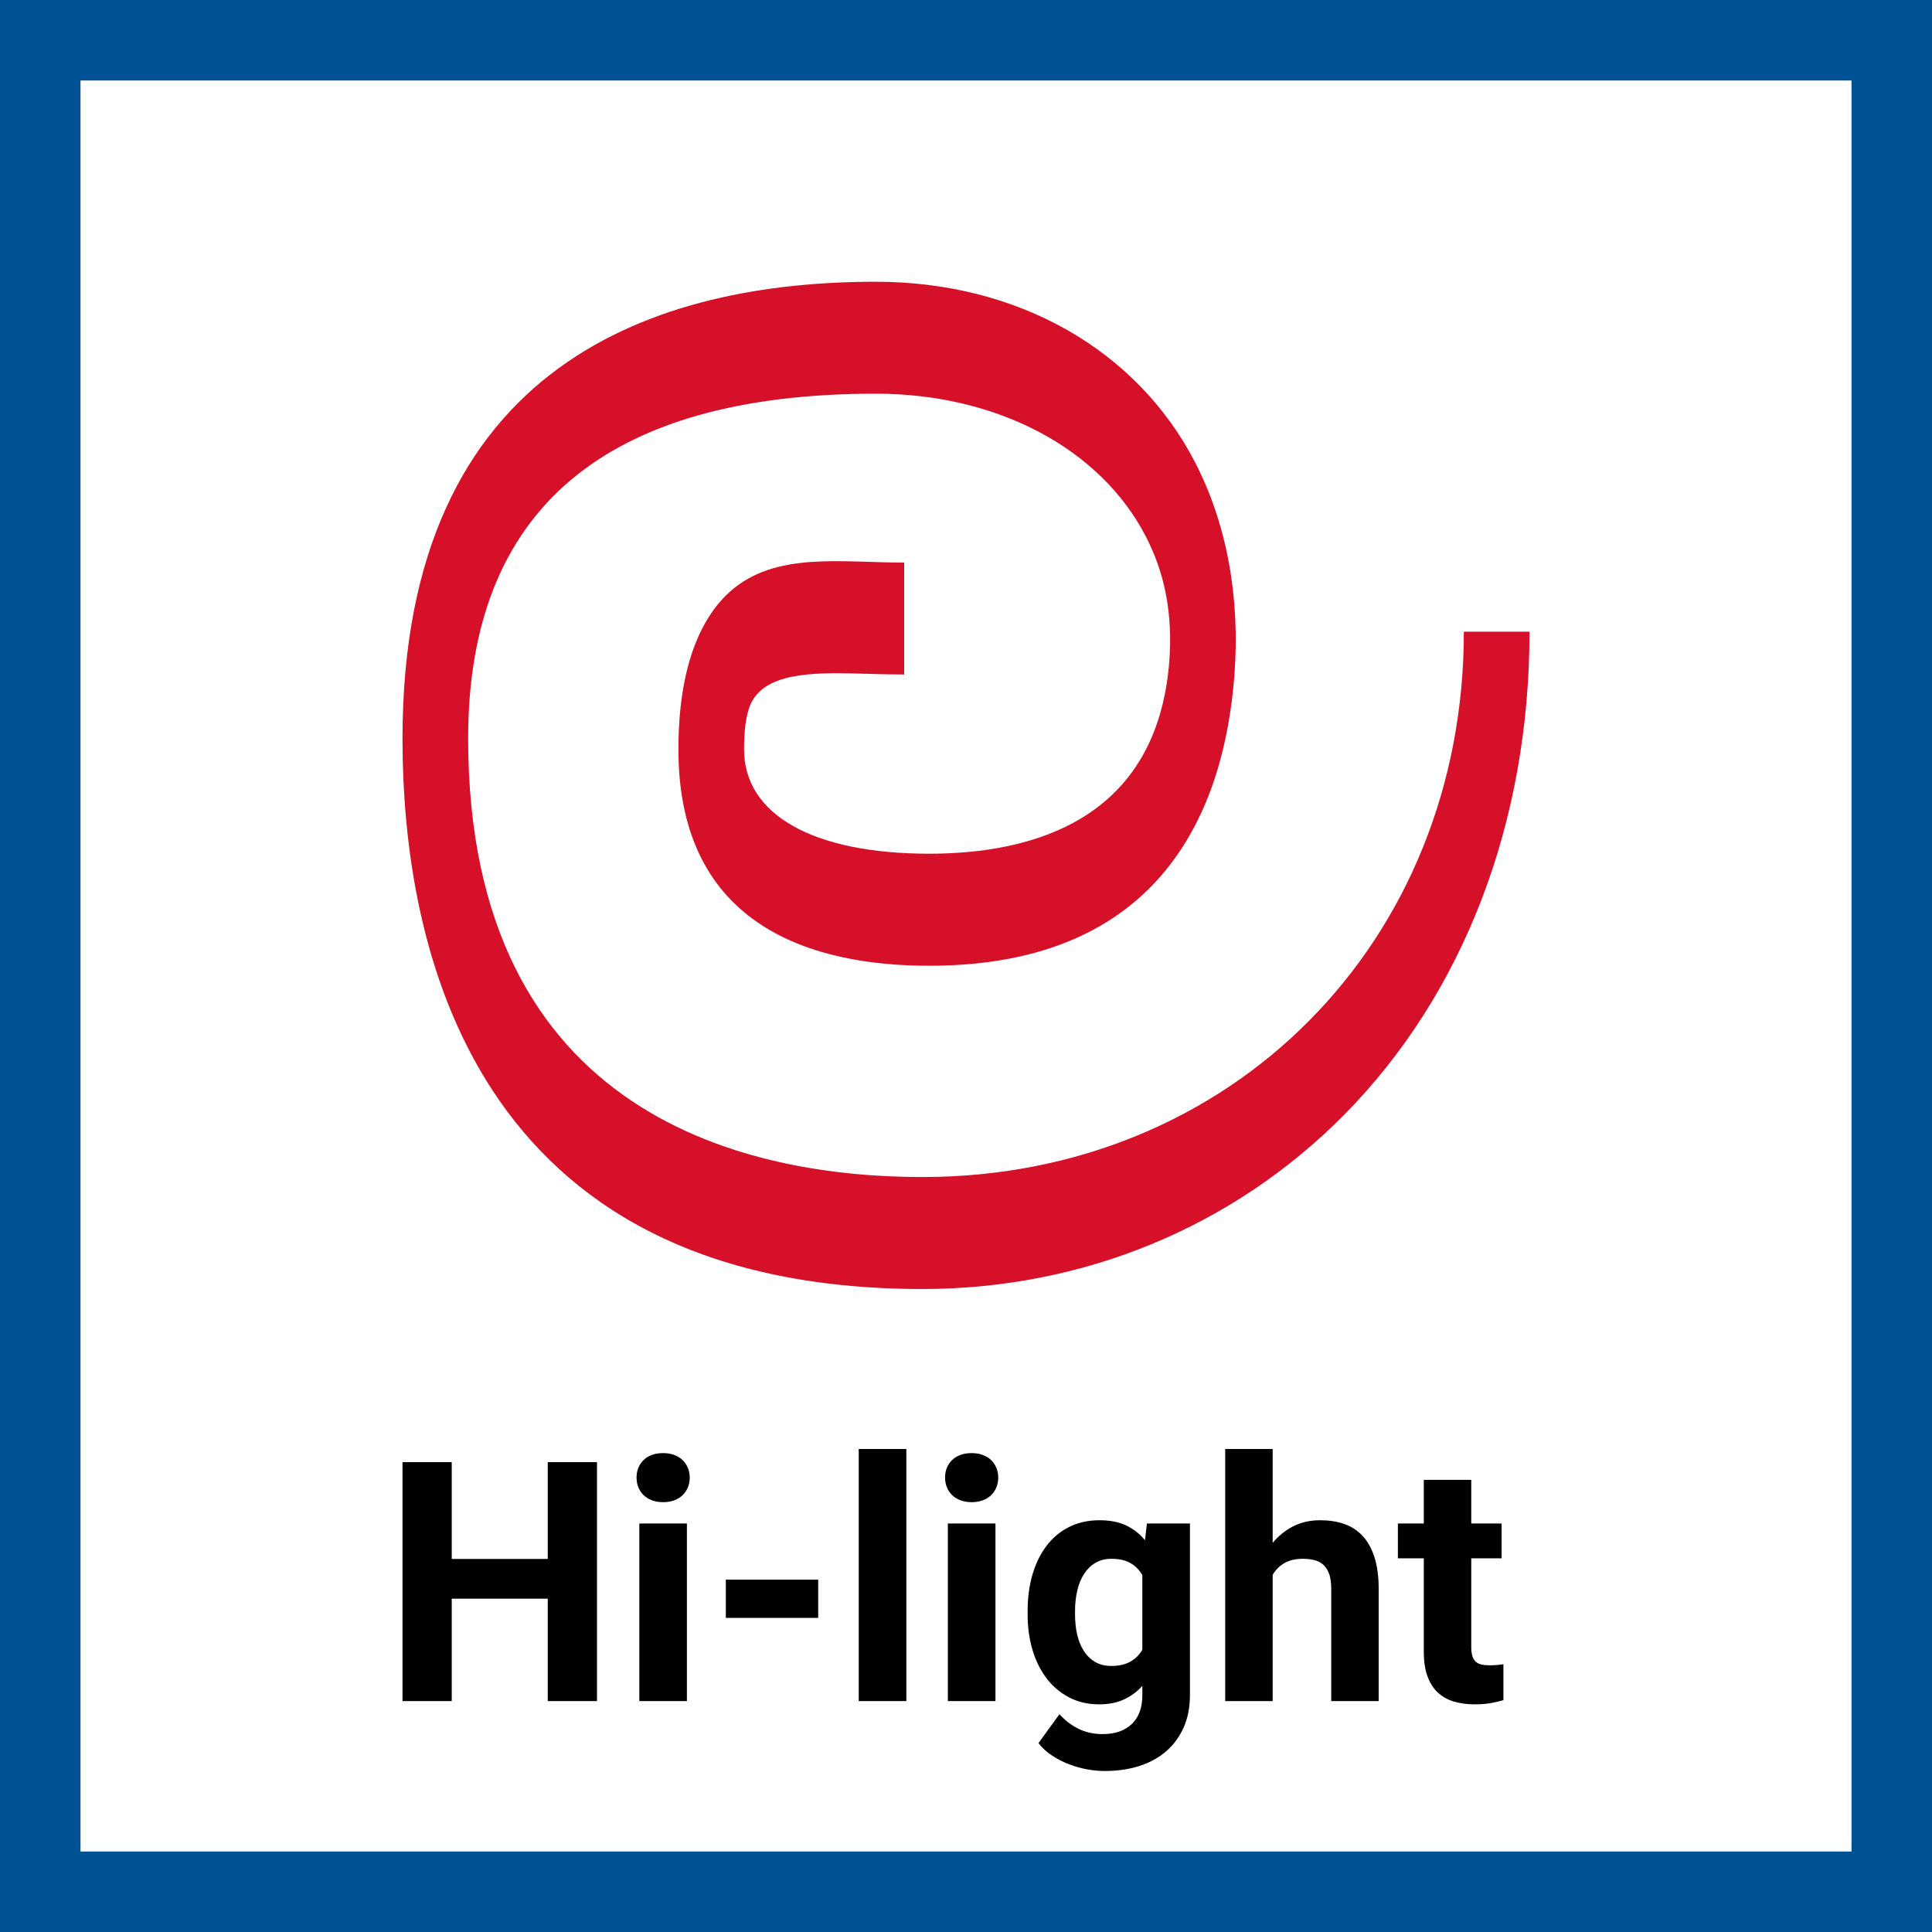 <svg width="48" height="48" viewBox="0 0 48 48" fill="none" xmlns="http://www.w3.org/2000/svg">
<rect x="0" y="0" width="48" height="48" fill="#333333" stroke="none"/>
<path d="M1 1H47V47H1V1Z" fill="white" stroke="#015294" stroke-width="2"/>
<path fill-rule="evenodd" clip-rule="evenodd" d="M22.918 29.243C18.704 29.243 11.631 27.832 11.631 18.347C11.631 12.661 15.039 9.781 21.759 9.781C24.771 9.781 27.342 11.142 28.469 13.332C28.948 14.259 29.137 15.271 29.051 16.424C28.747 20.378 25.638 21.21 23.086 21.21C20.207 21.21 18.486 20.243 18.486 18.618C18.486 17.754 18.65 17.483 18.704 17.391C19.139 16.667 20.384 16.706 21.588 16.742C21.878 16.749 22.172 16.758 22.464 16.758V13.977C22.182 13.977 21.896 13.97 21.618 13.96C20.006 13.909 18.482 13.864 17.561 15.407C17.093 16.192 16.855 17.272 16.855 18.618C16.855 23.059 20.242 23.994 23.086 23.994C28.896 23.994 30.416 20.072 30.668 16.781C30.815 14.846 30.481 13.021 29.696 11.495C28.247 8.683 25.279 7 21.759 7C16.395 7 10 8.968 10 18.347C10 23.454 11.678 32.025 22.918 32.025C26.907 32.025 30.626 30.491 33.384 27.708C36.362 24.7 38 20.43 38 15.694H36.369C36.369 23.419 30.586 29.243 22.918 29.243Z" fill="#D7102A"/>
<path d="M11.223 42.263V39.719H13.609V42.263H14.832V36.326H13.609V38.732H11.223V36.326H10V42.263H11.223ZM16.475 37.321C16.576 37.321 16.667 37.306 16.748 37.276C16.83 37.246 16.899 37.204 16.956 37.15C17.013 37.096 17.057 37.031 17.089 36.956C17.12 36.881 17.136 36.799 17.136 36.709C17.136 36.623 17.12 36.542 17.089 36.467C17.057 36.392 17.013 36.328 16.956 36.273C16.899 36.219 16.83 36.177 16.748 36.147C16.667 36.117 16.576 36.102 16.475 36.102C16.271 36.102 16.11 36.159 15.992 36.273C15.874 36.387 15.815 36.533 15.815 36.709C15.815 36.799 15.83 36.881 15.861 36.956C15.893 37.031 15.937 37.096 15.994 37.15C16.051 37.204 16.12 37.246 16.202 37.276C16.283 37.306 16.374 37.321 16.475 37.321ZM17.066 42.263V37.851H15.884V42.263H17.066ZM20.328 40.196V39.246H18.033V40.196H20.328ZM22.518 42.263V36H21.335V42.263H22.518ZM24.141 37.321C24.241 37.321 24.332 37.306 24.414 37.276C24.495 37.246 24.565 37.204 24.622 37.15C24.679 37.096 24.723 37.031 24.754 36.956C24.786 36.881 24.801 36.799 24.801 36.709C24.801 36.623 24.786 36.542 24.754 36.467C24.723 36.392 24.679 36.328 24.622 36.273C24.565 36.219 24.495 36.177 24.414 36.147C24.332 36.117 24.241 36.102 24.141 36.102C23.937 36.102 23.776 36.159 23.657 36.273C23.539 36.387 23.48 36.533 23.48 36.709C23.48 36.799 23.496 36.881 23.527 36.956C23.558 37.031 23.602 37.096 23.66 37.15C23.717 37.204 23.786 37.246 23.867 37.276C23.949 37.306 24.04 37.321 24.141 37.321ZM24.732 42.263V37.851H23.549V42.263H24.732ZM27.443 44C27.759 44 28.046 43.959 28.306 43.876C28.565 43.793 28.788 43.67 28.974 43.509C29.161 43.347 29.305 43.149 29.409 42.915C29.512 42.682 29.564 42.414 29.564 42.112V37.851H28.495L28.447 38.267C28.319 38.109 28.163 37.987 27.98 37.9C27.796 37.813 27.575 37.77 27.317 37.77C27.04 37.77 26.791 37.824 26.571 37.933C26.351 38.041 26.164 38.195 26.01 38.394C25.857 38.592 25.738 38.83 25.655 39.107C25.573 39.384 25.531 39.69 25.531 40.025V40.11C25.531 40.431 25.573 40.728 25.655 41.001C25.738 41.274 25.857 41.51 26.01 41.709C26.164 41.907 26.35 42.062 26.569 42.175C26.788 42.288 27.034 42.344 27.309 42.344C27.54 42.344 27.744 42.304 27.921 42.224C28.097 42.144 28.251 42.031 28.381 41.884V42.12C28.381 42.428 28.294 42.665 28.12 42.832C27.946 42.999 27.703 43.083 27.39 43.083C27.173 43.083 26.975 43.039 26.797 42.952C26.619 42.865 26.461 42.744 26.322 42.589L25.8 43.307C25.893 43.426 26.005 43.53 26.139 43.617C26.272 43.704 26.413 43.776 26.561 43.833C26.709 43.89 26.859 43.932 27.011 43.959C27.163 43.986 27.308 44 27.443 44ZM27.611 41.39C27.456 41.39 27.322 41.357 27.209 41.291C27.096 41.224 27.002 41.133 26.928 41.017C26.853 40.902 26.798 40.767 26.762 40.612C26.727 40.457 26.709 40.289 26.709 40.11V40.025C26.709 39.842 26.728 39.672 26.765 39.515C26.801 39.357 26.858 39.22 26.934 39.103C27.01 38.986 27.104 38.894 27.217 38.828C27.33 38.761 27.464 38.728 27.619 38.728C27.804 38.728 27.958 38.763 28.081 38.832C28.205 38.901 28.305 39.001 28.381 39.132V40.987C28.308 41.114 28.208 41.214 28.081 41.284C27.955 41.355 27.798 41.39 27.611 41.39ZM31.619 42.263V39.127C31.689 39.005 31.786 38.908 31.908 38.836C32.031 38.764 32.184 38.728 32.369 38.728C32.48 38.728 32.58 38.74 32.669 38.764C32.757 38.789 32.831 38.83 32.891 38.889C32.951 38.947 32.996 39.024 33.028 39.119C33.059 39.214 33.074 39.333 33.074 39.474V42.263H34.253V39.482C34.253 39.172 34.218 38.909 34.149 38.691C34.08 38.474 33.981 38.296 33.853 38.159C33.725 38.022 33.572 37.922 33.392 37.861C33.213 37.8 33.015 37.77 32.797 37.77C32.553 37.77 32.332 37.819 32.135 37.918C31.938 38.018 31.765 38.156 31.619 38.332V36H30.44V42.263H31.619ZM36.638 42.344C36.785 42.344 36.916 42.334 37.032 42.314C37.147 42.294 37.254 42.268 37.352 42.239V41.346C37.308 41.354 37.257 41.361 37.199 41.366C37.14 41.371 37.076 41.374 37.005 41.374C36.929 41.374 36.863 41.368 36.807 41.356C36.752 41.343 36.705 41.32 36.667 41.286C36.629 41.252 36.6 41.206 36.581 41.146C36.562 41.086 36.553 41.01 36.553 40.917V38.716H37.307V37.851H36.553V36.767H35.374V37.851H34.73V38.716H35.374V41.044C35.374 41.278 35.404 41.477 35.464 41.643C35.524 41.809 35.609 41.944 35.719 42.047C35.829 42.15 35.961 42.226 36.116 42.273C36.271 42.321 36.445 42.344 36.638 42.344Z" fill="black"/>
</svg>
